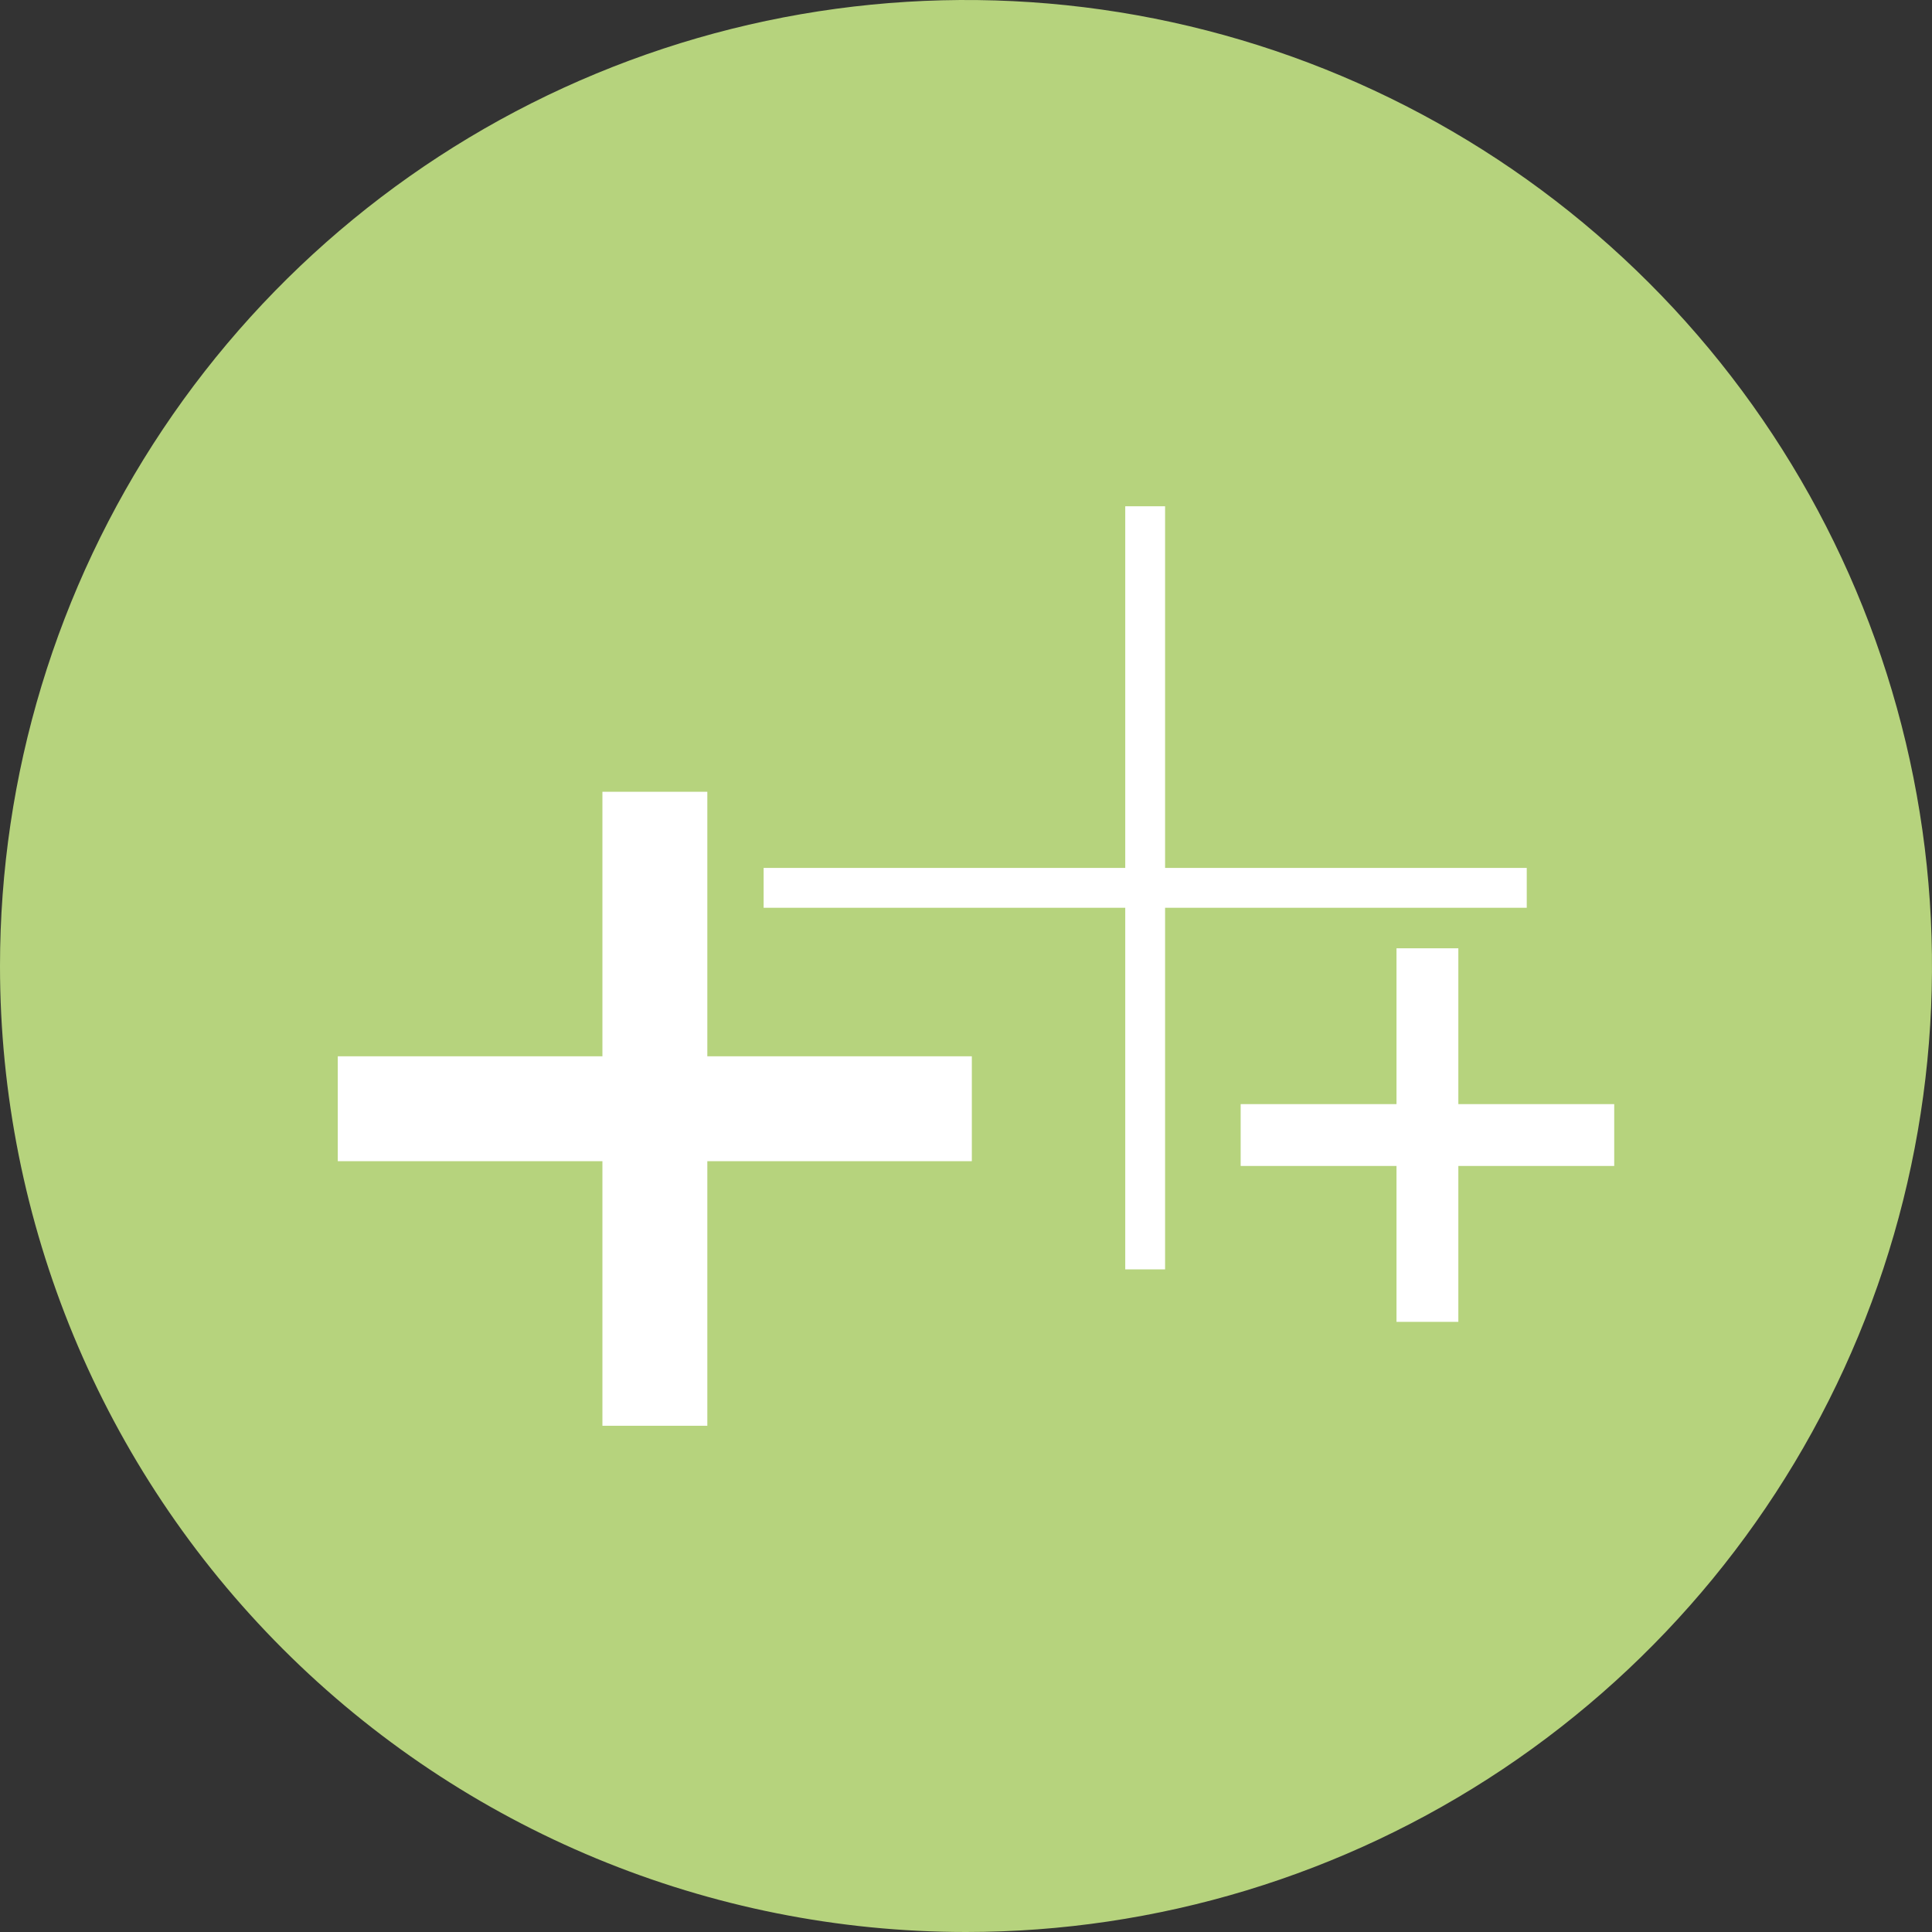 <svg width="110" height="110" viewBox="0 0 110 110" fill="none" xmlns="http://www.w3.org/2000/svg">
<rect x="0" y="0" width="110" height="110" fill="#333333" stroke="none"/>
<path d="M55.002 110C65.88 110 76.513 106.774 85.558 100.73C94.602 94.686 101.652 86.096 105.814 76.046C109.977 65.996 111.065 54.937 108.943 44.268C106.82 33.599 101.582 23.799 93.89 16.108C86.198 8.416 76.397 3.178 65.728 1.056C55.059 -1.065 44.001 0.024 33.951 4.187C23.901 8.35 15.311 15.4 9.268 24.445C3.225 33.49 -0 44.124 2.82969e-08 55.002C0.001 69.589 5.796 83.578 16.111 93.892C26.426 104.206 40.415 110 55.002 110Z" fill="#B6D37D"/>
<path d="M55.332 60.141H19.232V66.113H55.332V60.141Z" fill="white"/>
<path d="M40.272 45.08H34.299V81.177H40.272V45.08Z" fill="white"/>
<path d="M66.335 28.825H64.067V72.273H66.335V28.825Z" fill="white"/>
<path d="M86.927 49.416H43.478V51.685H86.927V49.416Z" fill="white"/>
<path d="M91.907 62.864H70.638V66.385H91.907V62.864Z" fill="white"/>
<path d="M83.032 53.992H79.511V75.261H83.032V53.992Z" fill="white"/>
</svg>
